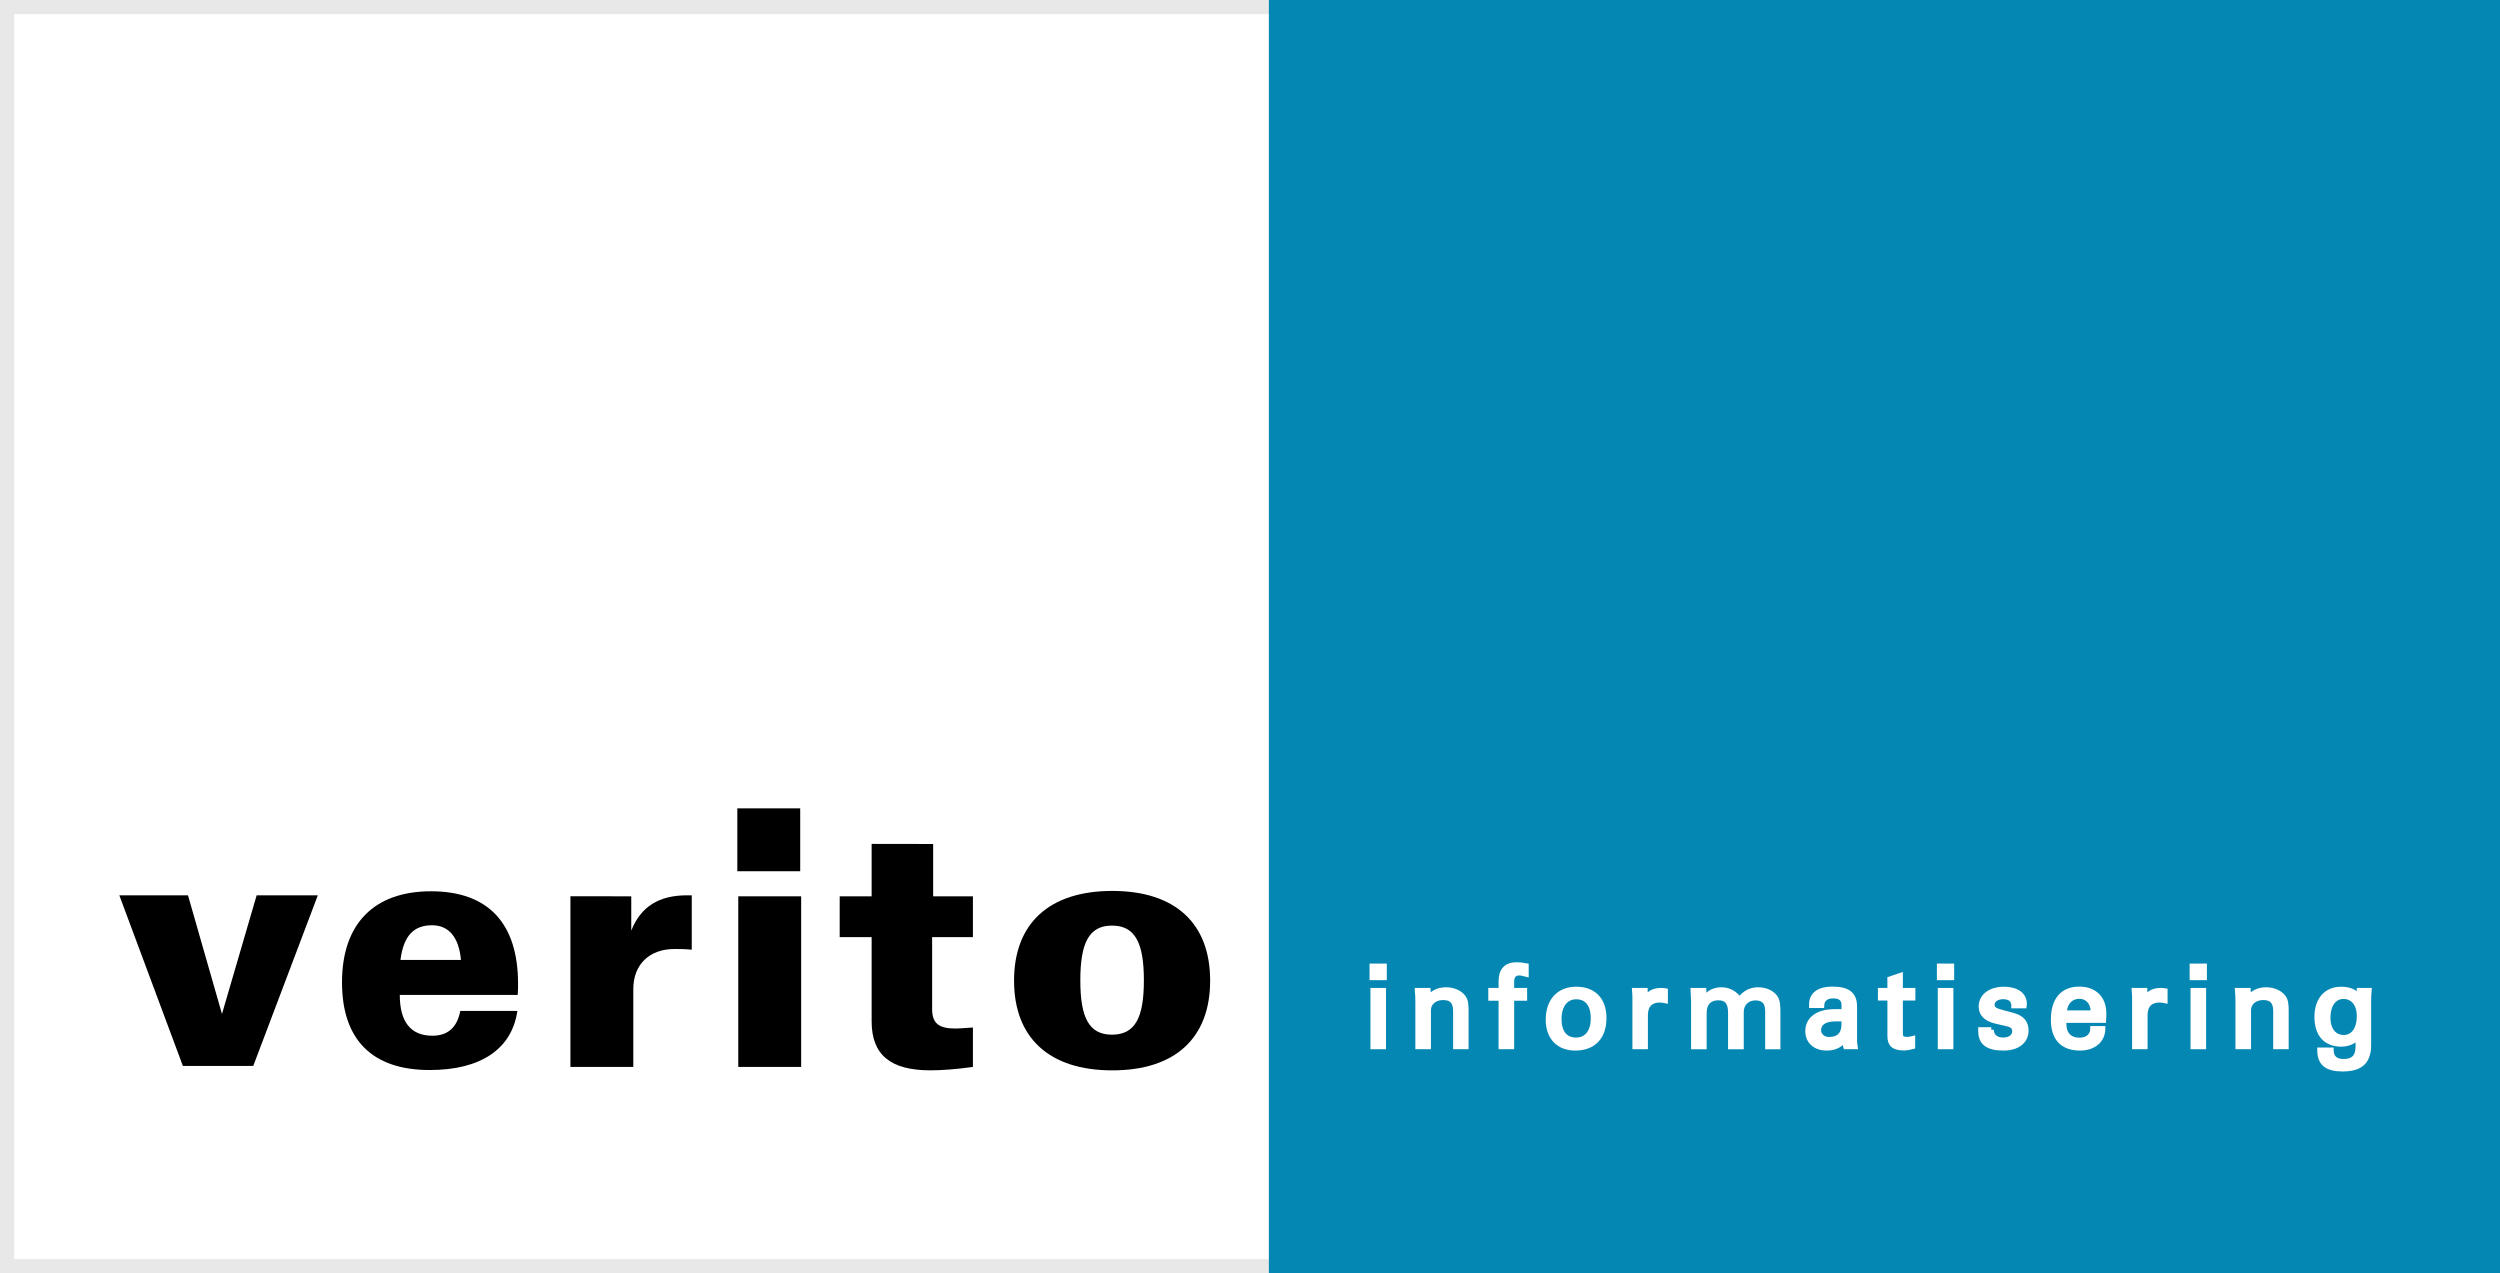 <?xml version="1.0" encoding="utf-8"?>
<!-- Generator: Adobe Illustrator 19.2.1, SVG Export Plug-In . SVG Version: 6.00 Build 0)  -->
<svg version="1.1" xmlns="http://www.w3.org/2000/svg" xmlns:xlink="http://www.w3.org/1999/xlink" x="0px" y="0px"
	 viewBox="0 0 264.827 134.886" enable-background="new 0 0 264.827 134.886" xml:space="preserve">
<rect x="0" y="0" width="264.827" height="134.886" fill="#333333" stroke="none"/>
<g id="BG">
	<g id="BG_white">
		<rect id="BG_white_5_" fill="#FFFFFF" width="137.41" height="134.886"/>
		<path id="border" fill="#E8E8E8" d="M135.91,1.5v131.886H1.5V1.5H135.91 M137.41,0H0v134.886h137.41V0L137.41,0z"/>
	</g>
	<rect id="BG_blue" x="134.413" fill="#0587B4" width="130.414" height="134.886"/>
</g>
<g id="TXT">
	<g id="informatisering">
		<path fill="#FFFFFF" stroke="#FFFFFF" stroke-width="0.55" stroke-miterlimit="10" d="M145.352,103.555v-1.207h1.278v1.207
			H145.352z M145.446,104.928h1.101v5.942h-1.101V104.928z"/>
		<path fill="#FFFFFF" stroke="#FFFFFF" stroke-width="0.55" stroke-miterlimit="10" d="M153.163,104.857
			c0.793,0,1.479,0.308,1.846,0.805c0.272,0.367,0.283,0.829,0.283,1.515v3.693h-1.088v-3.753c0-0.97-0.39-1.455-1.324-1.455
			c-0.924,0-1.575,0.557-1.575,1.349v3.859h-1.101v-4.723c0-0.379-0.012-0.793-0.047-1.22h1.113l0.035,0.972
			C151.565,105.271,152.275,104.857,153.163,104.857z"/>
		<path fill="#FFFFFF" stroke="#FFFFFF" stroke-width="0.55" stroke-miterlimit="10" d="M157.931,105.733v-0.806h1.089v-0.946
			c0-1.195,0.545-1.775,1.646-1.775c0.272,0,0.604,0.035,0.994,0.106v0.876c-0.284-0.071-0.521-0.131-0.745-0.131
			c-0.51,0-0.794,0.332-0.794,0.947v0.923h1.373v0.806h-1.373v5.137h-1.101v-5.137H157.931z"/>
		<path fill="#FFFFFF" stroke="#FFFFFF" stroke-width="0.55" stroke-miterlimit="10" d="M166.974,104.799
			c1.835,0,2.924,1.111,2.924,3.053c0,2.001-1.113,3.16-3.03,3.16c-1.775,0-2.853-1.148-2.853-2.994
			C164.015,106.029,165.14,104.799,166.974,104.799z M165.14,107.958c0,1.408,0.65,2.226,1.811,2.226
			c1.112,0,1.834-0.828,1.834-2.319c0-1.468-0.674-2.285-1.811-2.285C165.85,105.579,165.14,106.491,165.14,107.958z"/>
		<path fill="#FFFFFF" stroke="#FFFFFF" stroke-width="0.55" stroke-miterlimit="10" d="M173.199,106.101c0-0.048,0-0.131,0-0.237
			c0-0.201,0-0.521-0.035-0.936h1.101l0.023,1.138c0.213-0.759,0.781-1.138,1.67-1.138c0.153,0,0.307,0.013,0.448,0.036v1.03
			c-0.235-0.048-0.438-0.071-0.591-0.071c-0.959,0-1.527,0.556-1.527,1.609v3.338h-1.089V106.101z"/>
		<path fill="#FFFFFF" stroke="#FFFFFF" stroke-width="0.55" stroke-miterlimit="10" d="M179.414,110.87v-4.711
			c0-0.165-0.013-0.58-0.049-1.231h1.113l0.035,1.007c0.296-0.639,0.983-1.077,1.8-1.077c0.816,0,1.443,0.343,1.952,1.042
			c0.592-0.723,1.16-1.042,1.989-1.042c0.852,0,1.586,0.391,1.882,0.959c0.154,0.296,0.189,0.757,0.189,1.42v3.634h-1.066v-3.787
			c0-0.924-0.438-1.386-1.302-1.386c-0.875,0-1.515,0.604-1.515,1.492v3.681h-1.112v-3.587c0-1.041-0.367-1.597-1.302-1.597
			c-0.912,0-1.516,0.544-1.516,1.597v3.587H179.414z"/>
		<path fill="#FFFFFF" stroke="#FFFFFF" stroke-width="0.55" stroke-miterlimit="10" d="M195.522,110.87
			c-0.06-0.189-0.084-0.497-0.119-0.935c-0.296,0.698-0.959,1.077-1.905,1.077c-1.231,0-1.988-0.733-1.988-1.787
			c0-1.219,1.018-2.048,2.805-2.048h1.03v-0.722c0-0.639-0.391-0.971-1.173-0.971c-0.732,0-1.183,0.379-1.207,1.019h-1.053
			c0-0.036,0-0.06,0-0.096c0-1.041,0.77-1.621,2.189-1.621c1.692,0,2.344,0.592,2.344,1.847v3.29c0,0.131,0,0.249,0,0.379
			c0,0.071,0.012,0.261,0.06,0.568H195.522z M194.421,107.923c-1.194,0-1.787,0.485-1.787,1.195c0,0.568,0.462,1.007,1.125,1.007
			c1.018,0,1.586-0.557,1.586-1.61v-0.592H194.421z"/>
		<path fill="#FFFFFF" stroke="#FFFFFF" stroke-width="0.55" stroke-miterlimit="10" d="M200.209,104.928v-1.218l1.089-0.368v1.586
			h1.325v0.782h-1.325v3.646c0,0.592,0.13,0.758,0.758,0.758c0.189,0,0.366-0.036,0.545-0.084v0.829
			c-0.356,0.095-0.641,0.143-0.864,0.143c-1.065,0-1.527-0.309-1.527-1.256v-4.035h-1.006v-0.782H200.209z"/>
		<path fill="#FFFFFF" stroke="#FFFFFF" stroke-width="0.55" stroke-miterlimit="10" d="M205.452,103.555v-1.207h1.278v1.207
			H205.452z M205.547,104.928h1.101v5.942h-1.101V104.928z"/>
		<path fill="#FFFFFF" stroke="#FFFFFF" stroke-width="0.55" stroke-miterlimit="10" d="M210.933,109.083c0,0.012,0,0.012,0,0.023
			c0,0.65,0.497,1.077,1.254,1.077c0.758,0,1.243-0.391,1.243-0.934c0-0.415-0.226-0.663-0.71-0.781l-1.267-0.297
			c-1.054-0.248-1.574-0.757-1.574-1.55c0-1.042,0.911-1.822,2.402-1.822c1.35,0,2.154,0.604,2.154,1.562
			c0,0.06,0,0.118-0.012,0.178h-1.089c0-0.012,0-0.035,0-0.047c0-0.581-0.438-0.924-1.136-0.924c-0.71,0-1.185,0.391-1.185,0.864
			c0,0.391,0.261,0.604,0.876,0.77l1.35,0.366c0.924,0.249,1.373,0.758,1.373,1.599c0,1.101-0.888,1.846-2.379,1.846
			c-1.645,0-2.402-0.544-2.402-1.787c0-0.047,0-0.094,0-0.142H210.933z"/>
		<path fill="#FFFFFF" stroke="#FFFFFF" stroke-width="0.55" stroke-miterlimit="10" d="M220.342,111.012
			c-1.846,0-2.816-1.029-2.816-2.994c0-2.13,1.006-3.231,2.734-3.231c1.608,0,2.591,0.982,2.591,2.568c0,0.237,0,0.474-0.022,0.723
			h-4.214c0,0.035,0,0.082,0,0.118c0,0.082,0,0.166,0,0.236c0,1.137,0.615,1.764,1.656,1.764c0.876,0,1.421-0.474,1.433-1.23h1.041
			C222.733,110.207,221.774,111.012,220.342,111.012z M221.739,107.308c0-0.047,0-0.095,0-0.131c0-1.018-0.628-1.646-1.469-1.646
			c-0.923,0-1.597,0.699-1.597,1.776H221.739z"/>
		<path fill="#FFFFFF" stroke="#FFFFFF" stroke-width="0.55" stroke-miterlimit="10" d="M226.13,106.101c0-0.048,0-0.131,0-0.237
			c0-0.201,0-0.521-0.036-0.936h1.101l0.024,1.138c0.213-0.759,0.781-1.138,1.668-1.138c0.154,0,0.309,0.013,0.45,0.036v1.03
			c-0.236-0.048-0.438-0.071-0.592-0.071c-0.959,0-1.526,0.556-1.526,1.609v3.338h-1.089V106.101z"/>
		<path fill="#FFFFFF" stroke="#FFFFFF" stroke-width="0.55" stroke-miterlimit="10" d="M232.225,103.555v-1.207h1.278v1.207
			H232.225z M232.32,104.928h1.101v5.942h-1.101V104.928z"/>
		<path fill="#FFFFFF" stroke="#FFFFFF" stroke-width="0.55" stroke-miterlimit="10" d="M240.037,104.857
			c0.793,0,1.479,0.308,1.846,0.805c0.272,0.367,0.284,0.829,0.284,1.515v3.693h-1.089v-3.753c0-0.97-0.391-1.455-1.325-1.455
			c-0.923,0-1.574,0.557-1.574,1.349v3.859h-1.101v-4.723c0-0.379-0.012-0.793-0.047-1.22h1.112l0.035,0.972
			C238.439,105.271,239.149,104.857,240.037,104.857z"/>
		<path fill="#FFFFFF" stroke="#FFFFFF" stroke-width="0.55" stroke-miterlimit="10" d="M248.038,110.598
			c-1.657,0-2.593-1.006-2.593-2.899c0-1.823,1.031-2.899,2.533-2.899c0.924,0,1.551,0.283,1.905,0.863l0.036-0.734h1.03
			c-0.048,0.497-0.048,0.854-0.048,1.054v4.699c0,1.787-0.863,2.545-2.758,2.545c-1.657,0-2.391-0.592-2.402-1.989h1.183
			c0.013,0.806,0.475,1.22,1.326,1.22c1.077,0,1.551-0.532,1.551-1.598v-1.113C249.577,110.195,248.819,110.598,248.038,110.598z
			 M248.251,105.544c-0.934,0-1.657,0.781-1.657,2.272c0,1.325,0.688,2.095,1.682,2.095c0.946,0,1.656-0.793,1.656-2.272
			C249.932,106.313,249.233,105.544,248.251,105.544z"/>
	</g>
	<g id="Verito">
		<path d="M12.642,94.845h7.272l3.6,12.564l3.672-12.564h6.48l-6.84,18.072h-7.452L12.642,94.845z"/>
		<path d="M45.517,113.349c-6.084,0-9.288-3.204-9.288-9.288c0-6.228,3.42-9.647,9.432-9.647c6.048,0,9.216,3.384,9.216,9.792
			c0,0.395,0,0.792-0.036,1.188H42.349c0,2.845,1.152,4.32,3.456,4.32c1.656,0,2.628-0.9,2.952-2.628h6.048
			C54.229,111.081,50.989,113.349,45.517,113.349z M48.829,101.685c-0.216-2.412-1.296-3.672-3.06-3.672
			c-1.98,0-3.024,1.152-3.348,3.672H48.829z"/>
		<path d="M117.824,94.377c6.696,0,10.368,3.456,10.368,9.504c0,6.048-3.672,9.504-10.368,9.504c-6.696,0-10.404-3.456-10.404-9.504
			C107.419,97.833,111.127,94.377,117.824,94.377z M117.788,109.604c2.484,0,3.384-1.836,3.384-5.76c0-3.924-0.9-5.796-3.384-5.796
			c-2.448,0-3.348,1.872-3.348,5.796C114.439,107.769,115.34,109.604,117.788,109.604z"/>
		<path d="M60.426,94.941l6.444,0.007v3.636c1.008-2.556,2.952-3.743,5.904-3.743c0.144,0,0.324,0,0.504,0v5.76
			c-0.72-0.072-1.332-0.072-1.836-0.072c-2.628,0-4.356,1.62-4.356,4.248v8.244h-6.66V94.941z"/>
		<path d="M78.206,94.948h6.66v18.072h-6.66V94.948z"/>
		<path d="M98.561,113.381c-4.212,0-6.228-1.62-6.228-5.185v-8.928h-3.384v-4.32h3.384v-5.554l6.516,0.01v5.544h4.212v4.32h-4.32
			v7.632c0,1.477,0.684,2.052,2.448,2.052c0.504,0,1.152-0.071,1.872-0.107v4.176C101.261,113.272,99.749,113.381,98.561,113.381z"
			/>
		<rect x="78.105" y="85.63" width="6.662" height="6.661"/>
	</g>
</g>
</svg>
